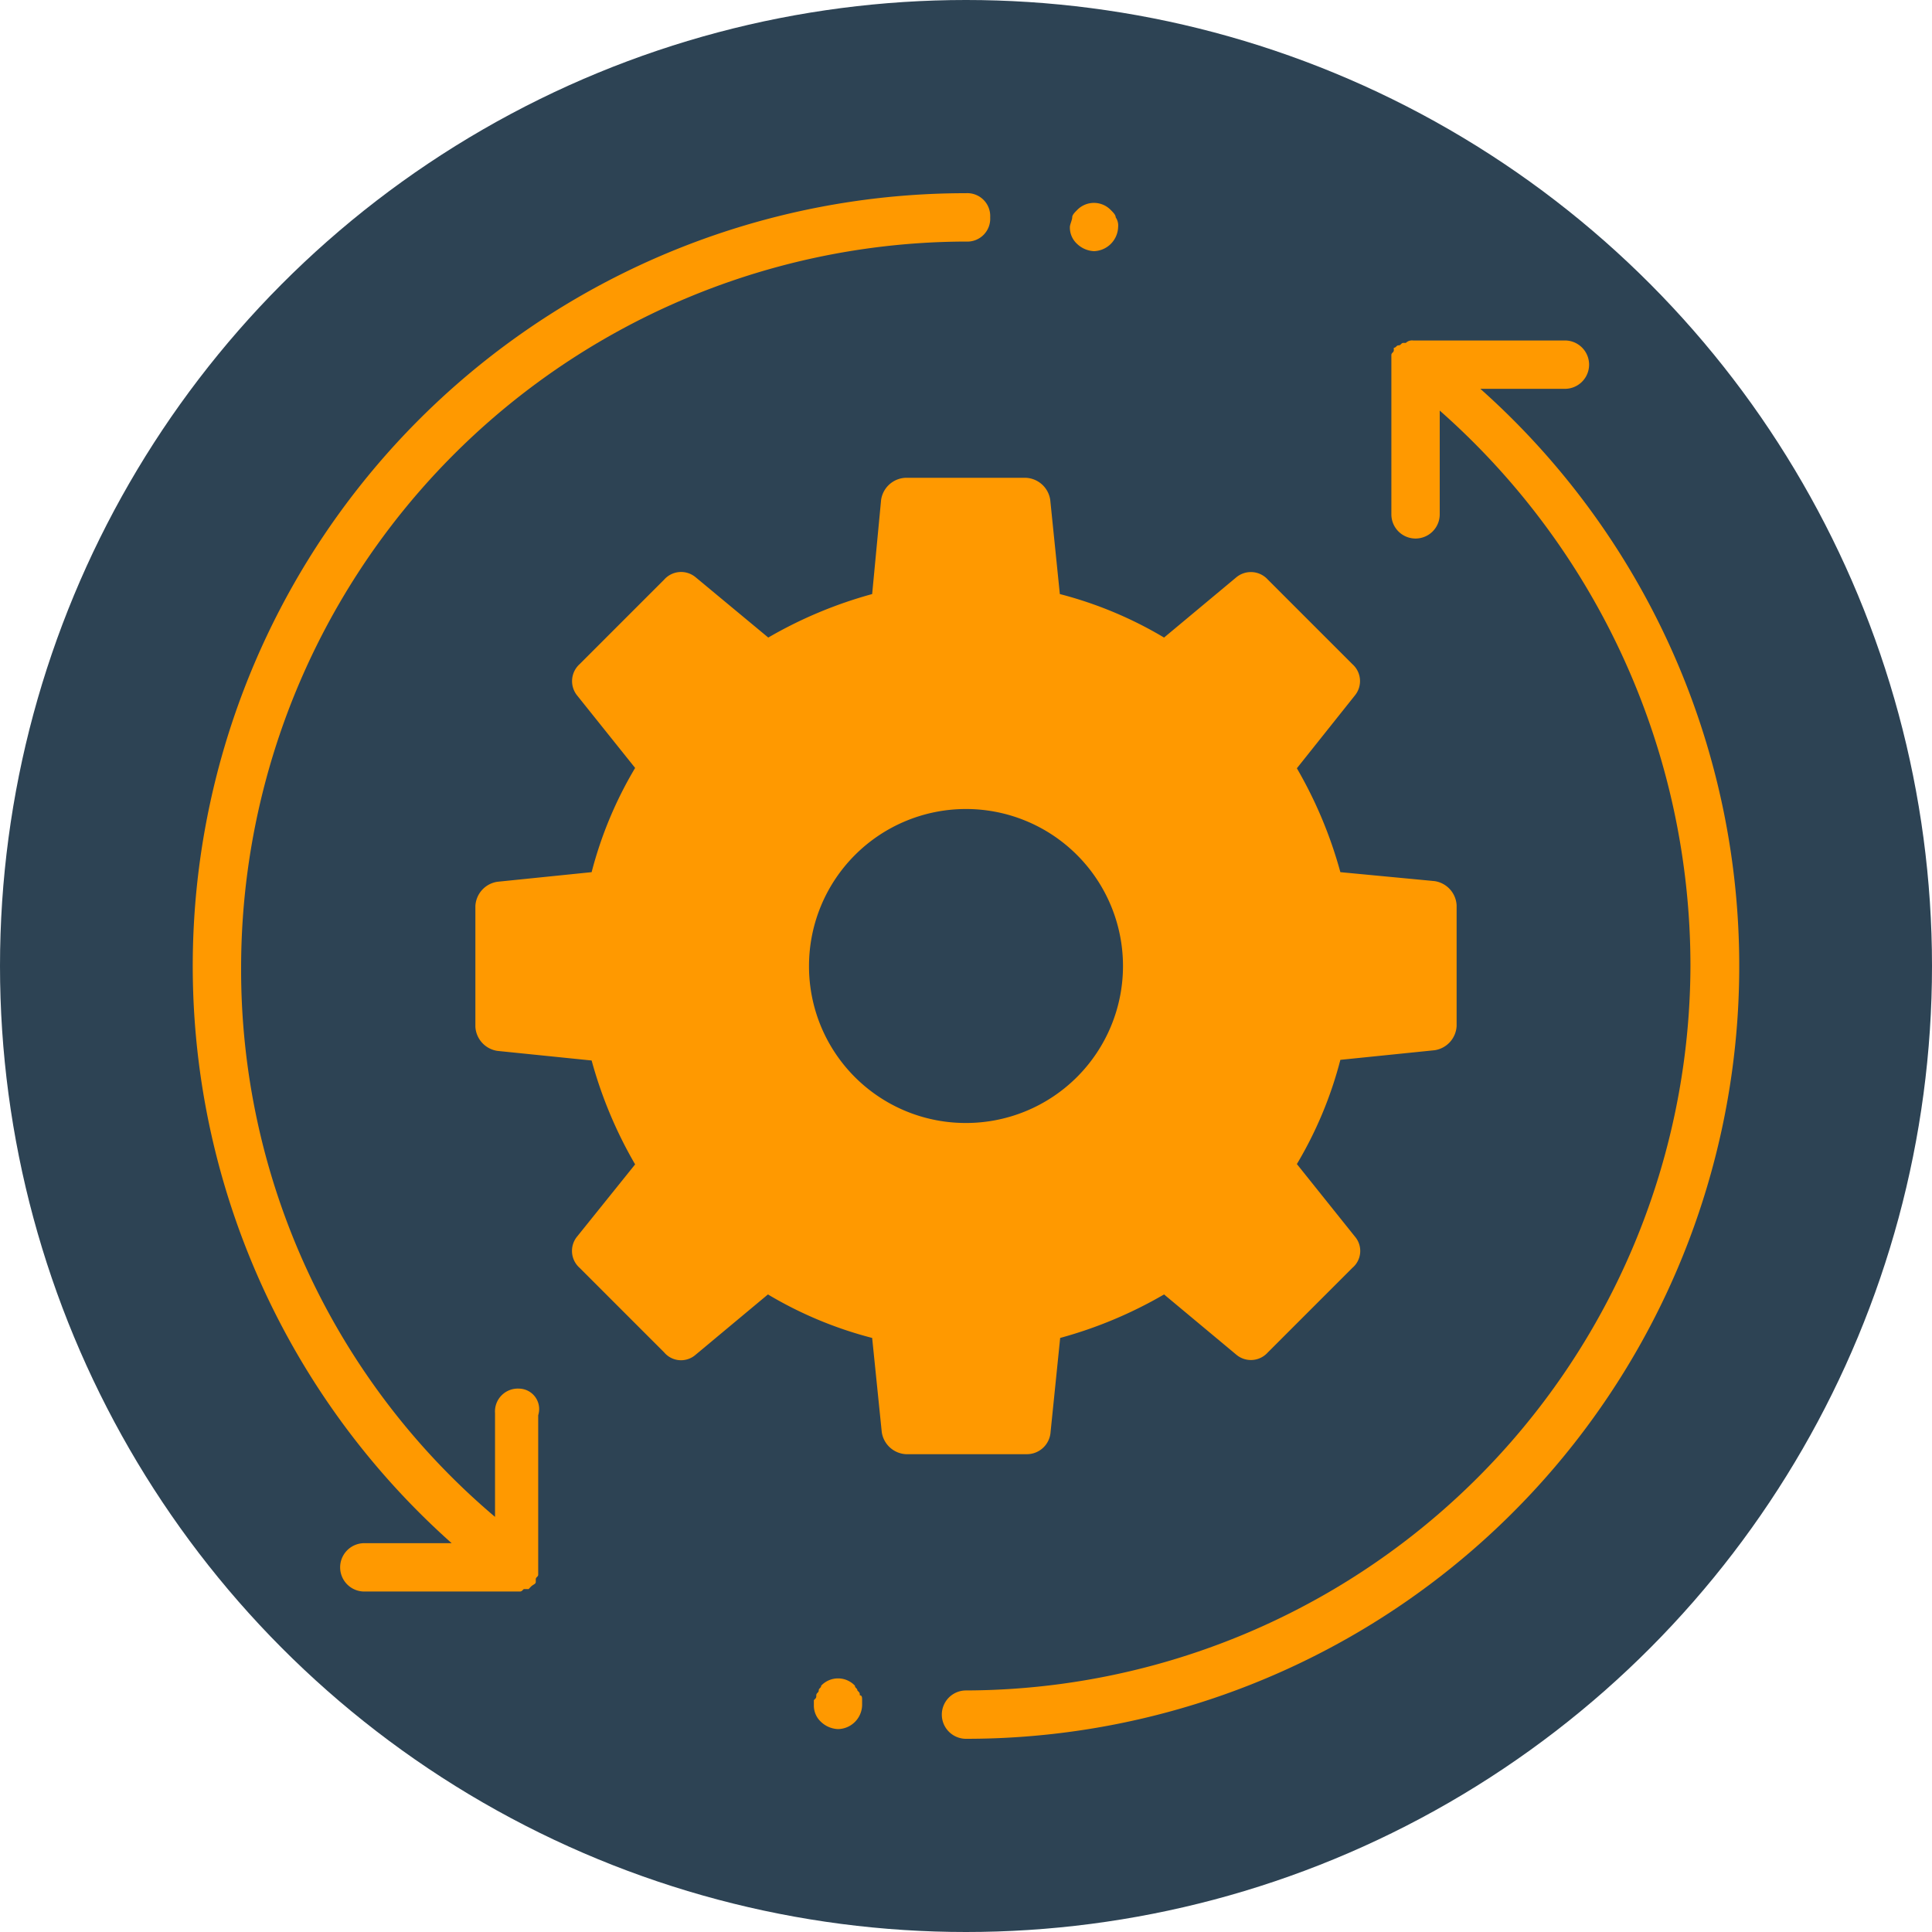 <?xml version="1.0" encoding="UTF-8"?> <svg xmlns="http://www.w3.org/2000/svg" id="a61a9e12-48c5-4b9c-a8d3-5749c3ca38e4" data-name="a57438df-9157-4fd4-9848-421506448e98" width="175" height="175" viewBox="0 0 175 175"><defs><style> .abe284e3-4227-4c97-9004-8add94bec14b { fill: #2d4354; } .a44c7926-7857-4654-8079-c6fcb71e3594 { fill: #f90; } </style></defs><circle class="abe284e3-4227-4c97-9004-8add94bec14b" cx="87.5" cy="87.5" r="87.5"></circle><g><path class="a44c7926-7857-4654-8079-c6fcb71e3594" d="M95.16,129.72l.87-8.53a39.25,39.25,0,0,0,9.41-3.94l6.56,5.47a2.05,2.05,0,0,0,2.84-.22l7.66-7.66a2,2,0,0,0,.22-2.84l-5.25-6.56A36,36,0,0,0,121.41,96l8.53-.87a2.34,2.34,0,0,0,2-2.19V82a2.34,2.34,0,0,0-2-2.19L121.41,79a39.42,39.42,0,0,0-3.94-9.41L122.72,63a2.05,2.05,0,0,0-.22-2.84l-7.66-7.66a2.07,2.07,0,0,0-2.84-.22l-6.56,5.47A36,36,0,0,0,96,53.81l-.87-8.53a2.34,2.34,0,0,0-2.19-2H82a2.34,2.34,0,0,0-2.19,2L79,53.81a39.42,39.42,0,0,0-9.41,3.94L63,52.28a2.05,2.05,0,0,0-2.84.22L52.5,60.16A2.07,2.07,0,0,0,52.28,63l5.25,6.56A36,36,0,0,0,53.59,79l-8.53.87a2.34,2.34,0,0,0-2,2.19V93a2.34,2.34,0,0,0,2,2.19l8.53.87a39.25,39.25,0,0,0,3.94,9.41L52.28,112a2.05,2.05,0,0,0,.22,2.84l7.66,7.66a2,2,0,0,0,2.84.22l6.56-5.47A36,36,0,0,0,79,121.19l.87,8.53a2.34,2.34,0,0,0,2.19,2H93A2.15,2.15,0,0,0,95.16,129.72ZM73.28,87.5A14.22,14.22,0,1,1,87.5,101.72,14.19,14.19,0,0,1,73.28,87.5Z"></path><path class="a44c7926-7857-4654-8079-c6fcb71e3594" d="M47,125.78A2.07,2.07,0,0,0,44.84,128v9.4a64.92,64.92,0,0,1-23-49.87A65.81,65.81,0,0,1,87.5,21.88a2.07,2.07,0,0,0,2.19-2.19A2.07,2.07,0,0,0,87.5,17.5,70,70,0,0,0,40.91,139.78H33a2.19,2.19,0,0,0,0,4.38H47c.22,0,.22,0,.44-.22h.44l.21-.22c.22-.22.44-.22.44-.44h0v-.22c0-.22.22-.22.22-.43V128.19A1.85,1.85,0,0,0,47,125.78Z"></path><path class="a44c7926-7857-4654-8079-c6fcb71e3594" d="M134.09,35.22h7.66a2.19,2.19,0,0,0,0-4.38H128a.81.81,0,0,0-.66.22h-.22c-.21,0-.21.22-.43.22s-.22.22-.44.22h0v.22c0,.22-.22.22-.22.44V46.59a2.19,2.19,0,0,0,4.38,0v-9.4A67.06,67.06,0,0,1,153.12,87.5,65.81,65.81,0,0,1,87.5,153.12a2.19,2.19,0,0,0,0,4.38A70,70,0,0,0,134.09,35.22Z"></path><path class="a44c7926-7857-4654-8079-c6fcb71e3594" d="M99.09,22.75a2.26,2.26,0,0,0,2.19-2.19,1.3,1.3,0,0,0-.22-.87c0-.22-.22-.44-.44-.66a2.12,2.12,0,0,0-3.06,0c-.22.22-.44.44-.44.66s-.21.65-.21.87a2,2,0,0,0,.65,1.53A2.37,2.37,0,0,0,99.09,22.75Z"></path><path class="a44c7926-7857-4654-8079-c6fcb71e3594" d="M77.88,153.56c0-.22,0-.22-.22-.44,0-.21-.22-.21-.22-.43a2.1,2.1,0,0,0-3.06,0c0,.22-.22.22-.22.43s-.22.22-.22.44,0,.22-.22.44v.44a2,2,0,0,0,.65,1.53,2.36,2.36,0,0,0,1.54.65,2.22,2.22,0,0,0,2.18-2.18V154C78.09,153.78,78.09,153.56,77.88,153.56Z"></path></g></svg> 